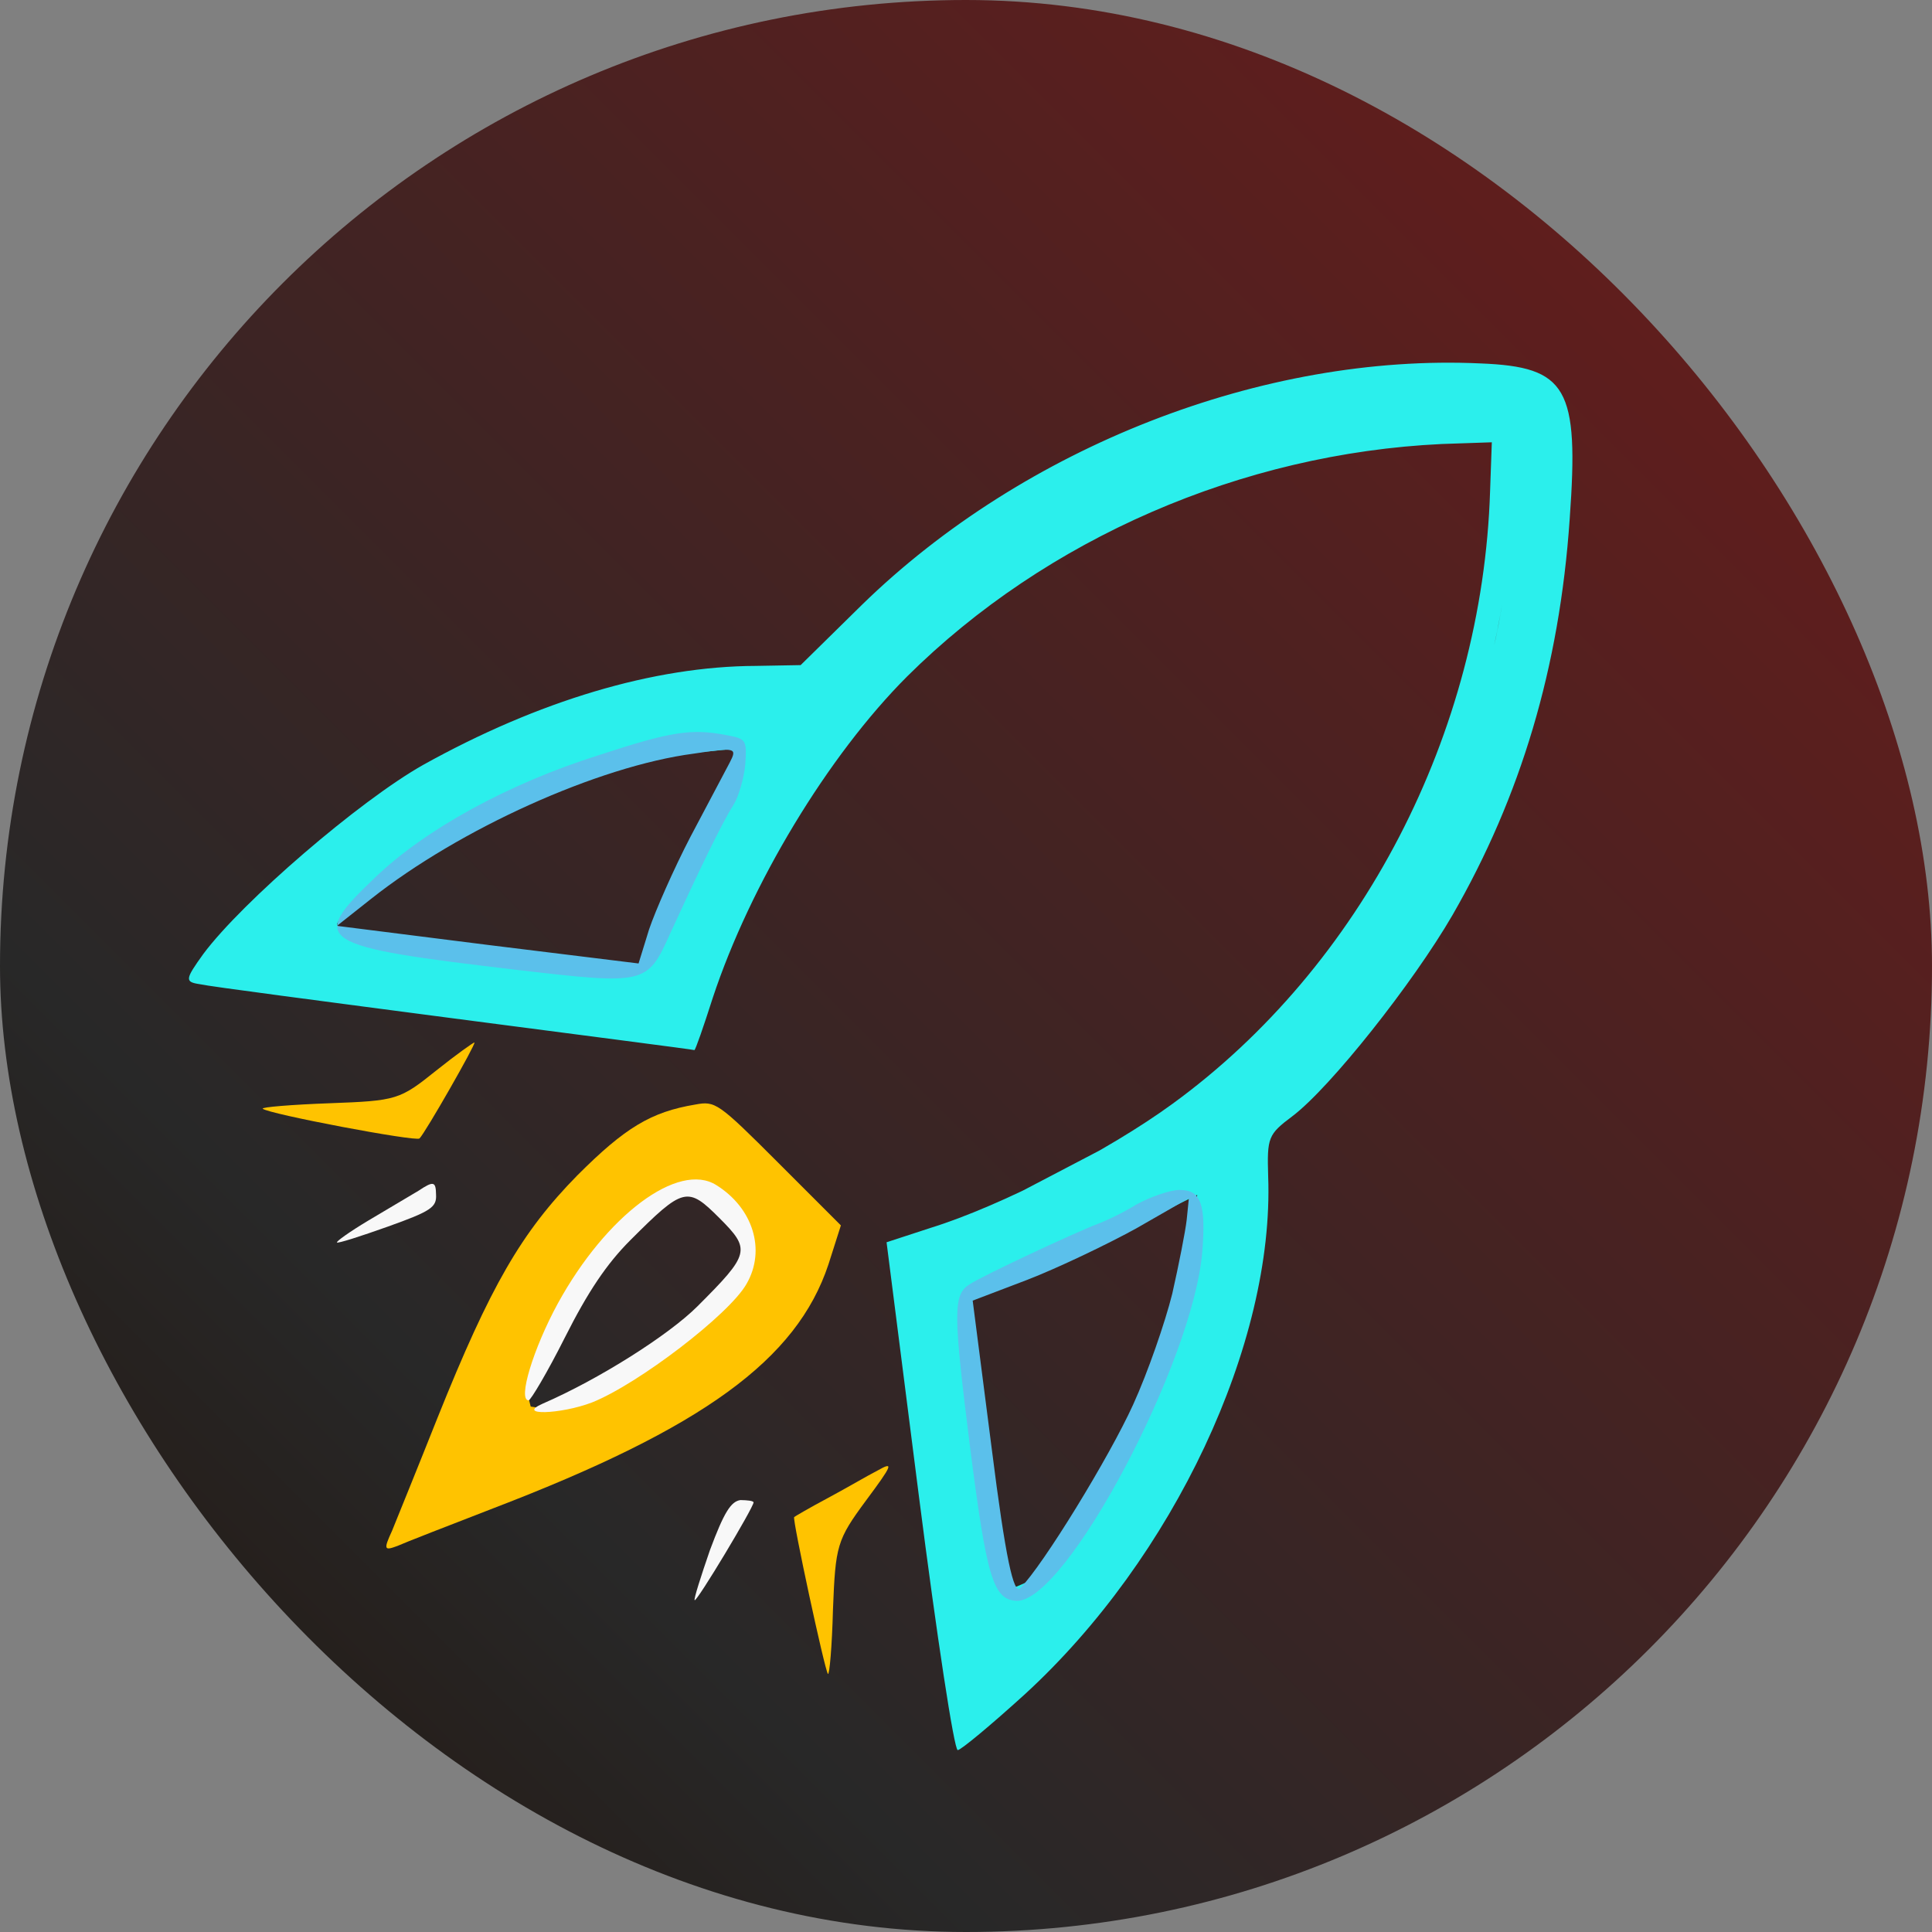 <?xml version="1.0" encoding="UTF-8"?>
<svg width="48px" height="48px" viewBox="0 0 48 48" version="1.1" xmlns="http://www.w3.org/2000/svg" xmlns:xlink="http://www.w3.org/1999/xlink">
    <rect x="0" y="0" width="48" height="48" fill="#808080" stroke="none"/>
    <!-- Generator: Sketch 61.2 (89653) - https://sketch.com -->
    <title>favicon-48x48</title>
    <desc>Created with Sketch.</desc>
    <defs>
        <linearGradient x1="100%" y1="0%" x2="0%" y2="100%" id="linearGradient-1">
            <stop stop-color="#6E1B1A" offset="0%"></stop>
            <stop stop-color="#282828" offset="74.345%"></stop>
            <stop stop-color="#21120A" offset="100%"></stop>
        </linearGradient>
    </defs>
    <g id="favicon-48x48" stroke="none" stroke-width="1" fill="none" fill-rule="evenodd">
        <rect id="Rectangle" fill="url(#linearGradient-1)" x="0" y="0" width="48" height="48" rx="24"></rect>
        <g id="SSK-Rocket-dark-no-shadow" transform="translate(24.28, 24) rotate(45) translate(-24.28, -24) translate(10, 3)">
            <g id="Group-2" transform="translate(14.28, 21) scale(1, -1) translate(-14.28, -21) ">
                <path d="M12.534,40.426 C8.537,36.782 5.981,30.941 5.909,25.328 L5.891,23.183 L5.117,22.381 C3.334,20.585 1.912,17.953 1.012,14.797 C0.526,13.054 0.237,9.218 0.472,7.614 C0.598,6.847 0.634,6.795 0.94,7.021 C1.138,7.143 3.406,8.887 6.017,10.892 C8.627,12.897 10.77,14.553 10.788,14.553 C10.806,14.57 10.536,15.128 10.194,15.791 C8.861,18.441 7.961,22.067 7.961,24.857 C7.979,29.721 9.924,34.655 13.273,38.334 L14.119,39.24 L14.947,38.351 C19.07,33.958 21.032,27.733 20.132,22.015 C19.826,20.045 18.908,17.186 18.062,15.582 L17.54,14.553 L22.563,10.665 C25.335,8.521 27.658,6.812 27.712,6.882 C27.766,6.934 27.856,7.911 27.91,9.044 C28.126,14.047 26.128,19.592 23.085,22.416 C22.383,23.078 22.347,23.148 22.455,23.898 C22.617,25.066 22.239,28.344 21.734,30.244 C20.852,33.522 19.268,36.468 16.837,39.258 C14.695,41.733 14.119,41.89 12.534,40.426 Z M18.926,33.228 C20.078,28.922 20.672,27.156 20.744,23.338 L18.063,14.78 C23.095,10.522 26.022,8.154 26.844,7.675 C28.089,6.951 26.763,13.313 26.344,12.077 C25.844,10.6 25.695,10.426 25.732,10.456 C25.829,10.535 19.872,14.873 19.948,14.996 C20.293,15.553 21.032,17.502 22.165,20.842 C23.713,19.081 25.317,15.032 25.965,12.627 C26.488,10.709 27.622,8.189 27.262,7.963 C27.154,7.911 26.272,8.468 25.299,9.201 C24.327,9.95 23.409,10.648 23.265,10.77 C23.121,10.874 22.473,11.397 21.825,11.903 C21.176,12.426 20.15,13.228 19.538,13.681 C18.908,14.152 18.404,14.64 18.404,14.78 C18.404,14.902 20.924,21.875 20.924,24.665 C20.924,29.547 19.268,34.132 16.189,37.811 C14.983,39.258 14.443,39.659 13.921,39.502 C13.471,39.362 11.394,37.634 10.638,36.5 C7.865,32.333 6.935,27.071 7.583,22.224 C7.673,21.544 7.835,20.829 7.943,20.638 C8.033,20.446 8.087,20.237 8.033,20.184 C7.889,20.045 9.332,15.676 8.432,14.996 C7.549,14.333 5.733,12.801 5.535,12.627 C3.951,11.371 2.645,10.456 2.483,10.456 C2.249,10.456 2.218,10.443 2.326,11.158 C2.362,11.419 2.429,12.051 2.483,12.627 C2.645,14.509 2.72,15.093 3.602,17.046 C4.142,18.231 6.233,20.516 6.251,20.638 C6.251,20.689 7.831,15.704 8.929,14.047 C9.397,13.342 9.813,14.888 9.924,14.996 C10.083,15.15 7.869,21.481 7.88,21.793 C7.952,23.903 7.421,26.267 7.943,28.412 C8.897,32.265 10.727,36.309 13.571,39.151 C14.688,40.267 18.296,35.579 18.926,33.228 Z" id="Shape" fill="#2BEFEC" fill-rule="nonzero"></path>
                <path d="M5.801,20.638 C5.081,20.149 4.775,19.731 3.928,18.057 C2.83,15.948 2.182,13.699 2.146,11.973 C2.092,9.671 2.308,9.724 6.305,12.879 C8.771,14.832 8.807,14.884 8.321,16.157 C7.763,17.656 7.277,19.034 7.169,19.539 C7.115,19.783 6.881,20.202 6.665,20.463 C6.251,20.934 6.233,20.934 5.801,20.638 Z M6.971,18.232 C7.241,17.377 7.655,16.314 7.871,15.878 L8.285,15.094 L5.315,12.775 L2.326,10.456 L2.452,11.537 C2.776,14.309 4.108,17.848 5.567,19.748 C6.197,20.603 6.233,20.62 6.359,20.219 C6.431,19.993 6.701,19.103 6.971,18.232 Z" id="Shape" fill="#5BC0EB" fill-rule="nonzero"></path>
                <path d="M21.752,20.603 C21.59,20.428 21.374,19.975 21.266,19.609 C21.176,19.225 21.014,18.772 20.924,18.58 C20.654,17.97 19.808,15.634 19.736,15.268 C19.628,14.797 19.952,14.483 22.599,12.426 C25.191,10.421 25.695,10.142 26.128,10.543 C27.01,11.397 25.029,17.848 23.247,19.94 C22.473,20.847 22.131,21.004 21.752,20.603 Z M23.463,18.668 C23.841,18.04 24.417,16.854 24.723,16.035 C25.227,14.693 25.965,11.624 25.965,10.822 C25.965,10.595 25.191,11.084 23.013,12.775 L20.078,15.041 L20.672,16.366 C20.996,17.098 21.446,18.371 21.68,19.173 L22.077,20.638 L22.419,20.219 C22.599,19.993 23.067,19.295 23.463,18.668 Z" id="Shape" fill="#5BC0EB" fill-rule="nonzero"></path>
                <path d="M11.76,13.612 C11.112,12.705 10.932,11.973 10.932,10.299 C10.95,8.312 11.346,6.83 12.732,3.587 C13.273,2.332 13.795,1.094 13.921,0.797 C14.101,0.309 14.137,0.309 14.281,0.623 C14.353,0.815 14.821,1.878 15.307,2.977 C17.576,8.067 18.026,10.909 16.909,13.141 L16.441,14.047 L14.245,14.047 C12.12,14.047 12.048,14.03 11.76,13.612 Z M15.498,11.39 C15.882,9.56 15.882,10.644 15.498,8.292 C15.138,6.793 15.067,6.394 14.599,5.732 L14.175,5.415 L13.83,5.619 C13.344,6.49 13.631,5.954 13.181,7.418 C12.767,8.708 12.661,8.952 12.661,10.364 C12.661,11.898 12.803,11.68 13.181,12.256 L13.83,12.256 L14.599,12.256 L15.153,12.256 L15.498,11.39 Z" id="Shape" fill="#FFC300" fill-rule="nonzero"></path>
                <path d="M13.543,12.566 C12.462,12.321 12.138,10.107 12.84,7.701 C13.2,6.481 13.831,5.295 14.029,5.487 C14.065,5.522 13.867,6.307 13.561,7.231 C13.164,8.434 13.002,9.253 13.002,10.09 C13.002,11.955 13.056,12.042 14.173,12.042 C15.289,12.042 15.343,11.955 15.343,10.107 C15.343,9.096 14.893,7.091 14.335,5.679 C14.065,4.982 14.839,5.801 15.181,6.568 C15.667,7.701 16.045,10.526 15.811,11.363 C15.559,12.304 14.587,12.81 13.543,12.566 Z" id="Path" fill="#F8F8F8" fill-rule="nonzero"></path>
                <path d="M6.611,9.654 C6.485,8.503 6.449,8.434 5.315,7.213 C4.667,6.516 4.18,5.94 4.234,5.94 C4.414,5.94 7.511,8.05 7.511,8.172 C7.511,8.381 6.845,10.822 6.791,10.822 C6.773,10.822 6.683,10.299 6.611,9.654 Z" id="Path" fill="#FFC300" fill-rule="nonzero"></path>
                <path d="M21.392,10.386 C21.302,10.107 21.14,9.48 20.996,9.009 C20.852,8.538 20.744,8.12 20.744,8.102 C20.744,8.033 23.985,5.94 24.093,5.94 C24.147,5.94 23.679,6.498 23.049,7.161 C21.969,8.329 21.897,8.451 21.716,9.654 C21.554,10.752 21.518,10.84 21.392,10.386 Z" id="Path" fill="#FFC300" fill-rule="nonzero"></path>
                <path d="M8.411,7.231 C8.339,6.952 8.177,6.307 8.051,5.818 C7.925,5.313 7.853,4.894 7.889,4.894 C7.925,4.894 8.195,5.417 8.501,6.062 C8.988,7.091 9.024,7.265 8.789,7.475 C8.555,7.701 8.501,7.684 8.411,7.231 Z" id="Path" fill="#F8F8F8" fill-rule="nonzero"></path>
                <path d="M19.502,7.457 C19.358,7.265 19.43,6.952 19.844,6.045 C20.15,5.417 20.42,4.894 20.456,4.894 C20.528,4.894 19.862,7.562 19.772,7.649 C19.736,7.666 19.628,7.579 19.502,7.457 Z" id="Path" fill="#F8F8F8" fill-rule="nonzero"></path>
            </g>
        </g>
    </g>
</svg>